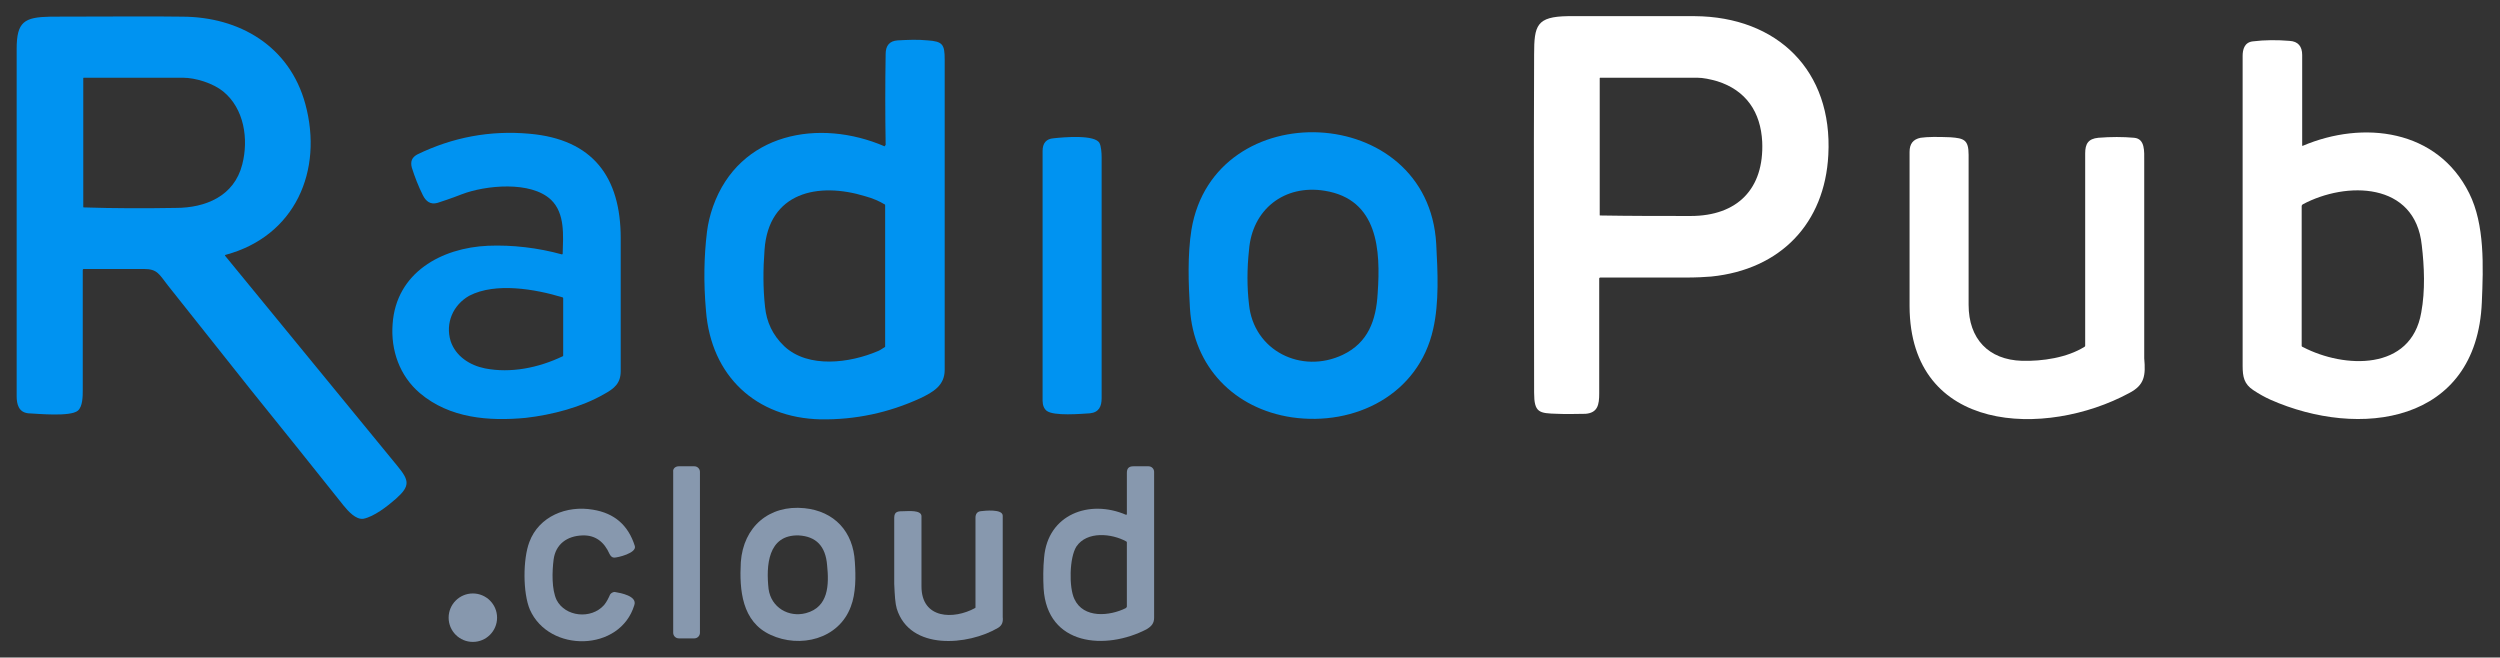 <svg xmlns="http://www.w3.org/2000/svg" xmlns:xlink="http://www.w3.org/1999/xlink" id="Calque_1" x="0px" y="0px" width="495.4px" height="130.3px" viewBox="0 0 495.4 130.3" xml:space="preserve"><rect x="0" y="0" width="495.4" height="130.3" fill="#333333" stroke="none"/><g>	<path fill="#0093F1" d="M44.7,50.8C56,64.6,67.4,78.5,78.8,92.4c2.3,2.8,2.5,3.9-0.3,6.4c-1.7,1.5-4.4,3.6-6.5,4  c-1.5,0.2-3-1.5-3.9-2.6C61.9,92.4,55.7,84.7,49.5,77c-5.4-6.8-10.8-13.6-16.2-20.4c-1.8-2.3-2.1-3.3-4.8-3.3c-4,0-7.9,0-11.9,0  c-0.1,0-0.2,0.1-0.2,0.2c0,7.9,0,15.7,0,23.7c0,1.3,0,3.4-1,4.2c-1.5,1.2-7.8,0.6-9.8,0.5c-1.9-0.2-2.3-1.8-2.3-3.4  c0-22.9,0-45.9,0-68.8c0-5.4,1.5-6.3,6.7-6.4c11.6,0,20.2-0.1,26,0c11.5,0,21.4,5.9,24.5,17.3c3.6,13.2-2,26.2-15.8,29.9  C44.6,50.5,44.5,50.6,44.7,50.8z M34.8,41.2c5.9,0,11.6-2.3,13.2-8.6c1.3-5,0.4-11.1-3.8-14.5c-2-1.6-5.4-2.7-8-2.7  c-6.6,0-13.1,0-19.6,0c-0.1,0-0.1,0.1-0.1,0.1v25.5c0,0.1,0,0.1,0.1,0.1C22.7,41.3,28.7,41.3,34.8,41.2z"></path>	<path fill="#FFFFFF" d="M308.6,82c-3.6-0.1-4.6-0.2-4.6-4.2c0-22.3-0.1-44.6,0-67c0-5.8,0.5-7.5,6.7-7.6c11.6,0,20,0,25.1,0  c16.4,0.1,27.4,10.8,26.5,27.5c-0.7,13.5-9.4,22.7-23.2,24.1c-1.2,0.1-2.9,0.2-5.2,0.2c-5.6,0-11.2,0-16.8,0  c-0.1,0-0.2,0.1-0.2,0.2c0,0,0,0,0,0c0,7.6,0,15.2,0,22.8c0,2.2-0.3,3.8-2.7,4C312.4,82,310.5,82.1,308.6,82z M335,42.8  c9.3,0,14.6-5.4,14.2-14.7c-0.3-5.9-3.2-10.2-8.9-12c-1.4-0.4-2.8-0.7-4-0.7c-6.4,0-12.8,0-19.2,0c-0.1,0-0.1,0.1-0.1,0.1v27.1  c0,0.1,0,0.1,0.1,0.1C323.1,42.8,329,42.8,335,42.8z"></path>	<path fill="#0093F1" d="M175.5,28.7c-0.1-6-0.1-12,0-18c0-1.7,0.8-2.6,2.4-2.7c2-0.1,3.9-0.2,5.9,0c3,0.2,3.4,0.8,3.4,3.8  c0,20.5,0,41,0,61.5c0,3.1-2.3,4.4-4.8,5.6c-6.3,2.9-12.9,4.3-19.8,4.2c-12.8-0.3-21.7-8.6-22.7-21.5c-0.5-5.6-0.4-10.8,0.2-15.7  c0.2-1.6,0.6-3.3,1.2-5c5.2-14.6,21-17.5,34-11.9C175.3,28.9,175.4,28.9,175.5,28.7C175.5,28.8,175.5,28.8,175.5,28.7z M155.4,68.6  c4.8,4.5,13.1,3.3,18.5,1c0.3-0.1,0.8-0.4,1.4-0.8c0.1,0,0.1-0.1,0.1-0.2V40.7c0-0.1,0-0.2-0.1-0.2c-1-0.6-2.3-1.2-3.8-1.6  c-9.4-2.9-19.2-0.8-20,10.6c-0.3,3.9-0.3,7.7,0.1,11.3C151.9,63.8,153.1,66.4,155.4,68.6z"></path>	<path fill="#FFFFFF" d="M456.2,28.8c0,0.1,0,0.1,0.1,0.1c0,0,0,0,0,0c12-5.1,26.7-3.3,33,9.4c3.1,6.2,2.8,14.5,2.5,21.6  c-1,24.1-24.3,27.1-41.9,19.3c-1.1-0.5-2.2-1.1-3.4-1.9c-1.8-1.2-2.1-2.6-2.1-4.8c0-20.5,0-41,0-61.4c0-1.2,0.3-2.7,2-2.9  c2.4-0.3,4.9-0.3,7.3-0.1c1.7,0.1,2.5,1.1,2.5,2.8C456.2,16.9,456.2,22.8,456.2,28.8z M456.4,68.8c8.1,4.2,21.4,4.8,23.4-6.9  c0.8-4.3,0.6-9.1,0.1-13.3c-1.3-12.6-15-12.7-23.6-8.1c-0.1,0.1-0.2,0.2-0.2,0.3v27.8C456.2,68.7,456.3,68.8,456.4,68.8z"></path>	<path fill="#0093F1" d="M83.2,77.9c-4-3.4-5.8-8.5-5.4-13.7c0.7-10.2,9.7-15.1,18.9-15.5c4.8-0.2,9.9,0.4,14.6,1.7  c0.1,0,0.2,0,0.2-0.1c0,0,0,0,0,0c0.1-3.6,0.5-8-2.3-10.7c-4-3.8-13-2.9-17.7-1.1c-2.3,0.9-3.9,1.4-4.8,1.7  c-1.4,0.4-2.3-0.3-2.9-1.5c-0.9-1.8-1.6-3.6-2.2-5.5c-0.3-1.2,0-2,1.1-2.6c7-3.4,14.4-4.8,22.2-4.1c12.6,1.1,18.1,8.6,18.1,20.7  c0,8.8,0,17.5,0,26.3c0,2.5-1.3,3.5-3.3,4.6c-4.5,2.6-10.3,4.1-15.5,4.7C96.9,83.5,89.1,82.9,83.2,77.9z M89.3,67.6  c1,3,3.8,4.8,6.8,5.4c5.1,1,10.6-0.1,15.4-2.4c0.1,0,0.1-0.1,0.1-0.2V59.1c0-0.1-0.1-0.2-0.2-0.2c-5.3-1.6-13.2-3-18.4-0.3  C89.8,60.4,88.2,64,89.3,67.6z"></path>	<path fill="#0093F1" d="M256,82.7c-11.4-1.7-19.5-10-20.2-21.6c-0.3-4.9-0.5-10.6,0.3-15.6c4.5-27,46.9-25.3,48.5,2.8  c0.3,5.6,0.6,11.6-0.6,16.9C281.1,78.2,268.5,84.5,256,82.7z M247.5,60.3c0.9,9.2,10.4,13.9,18.6,10c5-2.4,6.6-6.8,6.9-12.2  c0.6-8.5,0.1-18.6-10.5-20.3c-8-1.3-14.4,3.7-15,11.8C247.1,53.3,247.1,56.9,247.5,60.3z"></path>	<path fill="#0093F1" d="M207.4,81.4c-0.5-0.4-0.8-1.1-0.8-2c0-16.5,0-33,0-49.5c0-1.5,0.7-2.4,2.2-2.5c1.8-0.2,8.3-0.8,9.1,1  c0.3,0.6,0.4,1.9,0.4,2.7c0,15.9,0,31.9,0,47.8c0,1.6-0.5,2.8-2.3,3C214.3,82,208.8,82.5,207.4,81.4z"></path>	<path fill="#FFFFFF" d="M421.9,77.9c-16.5,8.9-43.4,8.1-43.5-17.2c0-10.2,0-20.4,0-30.6c0-1.6,0.7-2.5,2.2-2.8  c1.4-0.2,3.3-0.2,5.9-0.1c2.7,0.2,3.6,0.5,3.6,3.5c0,9.9,0,19.8,0,29.7c0,6.7,3.9,10.9,10.6,11.1c4,0.1,8.9-0.6,12.4-2.8  c0.1-0.1,0.1-0.1,0.1-0.2c0-12.7,0-25.4,0-38.1c0-1.9,0.6-2.9,2.6-3.1c2.5-0.2,4.9-0.2,7.1,0c2.2,0.2,2,2.7,2,4.6c0,13,0,26,0,39.1  C425.2,74.4,425,76.3,421.9,77.9z"></path>	<path fill="#8798AE" d="M134.5,92.4h3.1c0.6,0,1.1,0.5,1.1,1.1v31.9c0,0.6-0.5,1.1-1.1,1.1h-3.1c-0.6,0-1.1-0.5-1.1-1.1V93.5  C133.3,92.9,133.8,92.4,134.5,92.4z"></path>	<path fill="#8798AE" d="M223.3,101.9l0-8.2c0-0.9,0.4-1.3,1.3-1.3h3c0.6,0,1.1,0.5,1.1,1.1c0,0,0,0,0,0c0,9.7,0,19.4,0,28.9  c0,1.1-0.5,1.7-1.5,2.3c-8.1,4.2-19.7,3.3-20.4-8.1c-0.1-2-0.1-4.1,0.1-6.1c0.7-8.6,9-11.6,16.2-8.5  C223.2,102,223.3,102,223.3,101.9z M212.9,118.7c1.8,3.9,7,3.4,10.2,1.8c0.1-0.1,0.2-0.2,0.2-0.3v-12.7c0-0.1,0-0.1-0.1-0.2  c-2.9-1.6-7.8-2.1-9.9,1C211.9,110.5,211.8,116.4,212.9,118.7z"></path>	<path fill="#8798AE" d="M125.7,119.9c-2.8,9.3-16.9,9.5-20.7,0.9c-1.4-3.3-1.4-10-0.1-13.4c1.9-5.1,7.4-7.3,12.6-6.4  c4.3,0.7,7,3.1,8.3,7.2c0.4,1.4-3.4,2.3-4.1,2.3c-0.4,0-0.7-0.3-0.9-0.7c-1.1-2.5-2.9-3.8-5.4-3.7c-3,0.1-5.3,1.7-5.7,4.8  c-0.3,2.4-0.4,5.9,0.6,8c1.7,3.3,6.8,3.9,9.4,1c0.5-0.6,0.9-1.4,1.2-2.1c0.2-0.3,0.6-0.5,0.9-0.5  C123,117.5,126.3,118.1,125.7,119.9z"></path>	<path fill="#8798AE" d="M152.7,125.8c-5.7-2.6-6.2-8.9-5.9-14.4c0.5-7,5.6-11.4,12.6-10.7c5.9,0.6,9.7,4.6,10,10.7  c0.2,2.9,0.2,6.2-0.8,8.8C166.2,126.7,158.5,128.5,152.7,125.8z M152.3,116.7c0.5,3.7,4,5.7,7.4,4.8c4.5-1.2,4.6-5.6,4.2-9.5  c-0.3-3.8-2.2-5.7-5.6-5.9C152.1,105.9,151.8,112.2,152.3,116.7z"></path>	<path fill="#8798AE" d="M197.8,124.4c-5.9,3.5-17.5,4.6-20.1-3.8c-0.3-1-0.4-2.6-0.5-4.9c0-3.4,0-7.8,0-13.1c0-1.3,0.8-1.3,1.9-1.3  c0.8,0,3.5-0.3,3.5,1c0,4.6,0,9.3,0,13.9c0,6.5,6.4,6.6,10.6,4.3c0.1,0,0.1-0.1,0.1-0.2c0-5.9,0-11.8,0-17.7c0-0.7,0.3-1.2,1-1.3  c0.8-0.1,4.4-0.5,4.4,0.9c0,6.7,0,13.4,0,20.1C198.8,123.2,198.6,123.9,197.8,124.4z"></path>	<circle fill="#8798AE" cx="93.7" cy="122.4" r="4.8"></circle></g></svg>